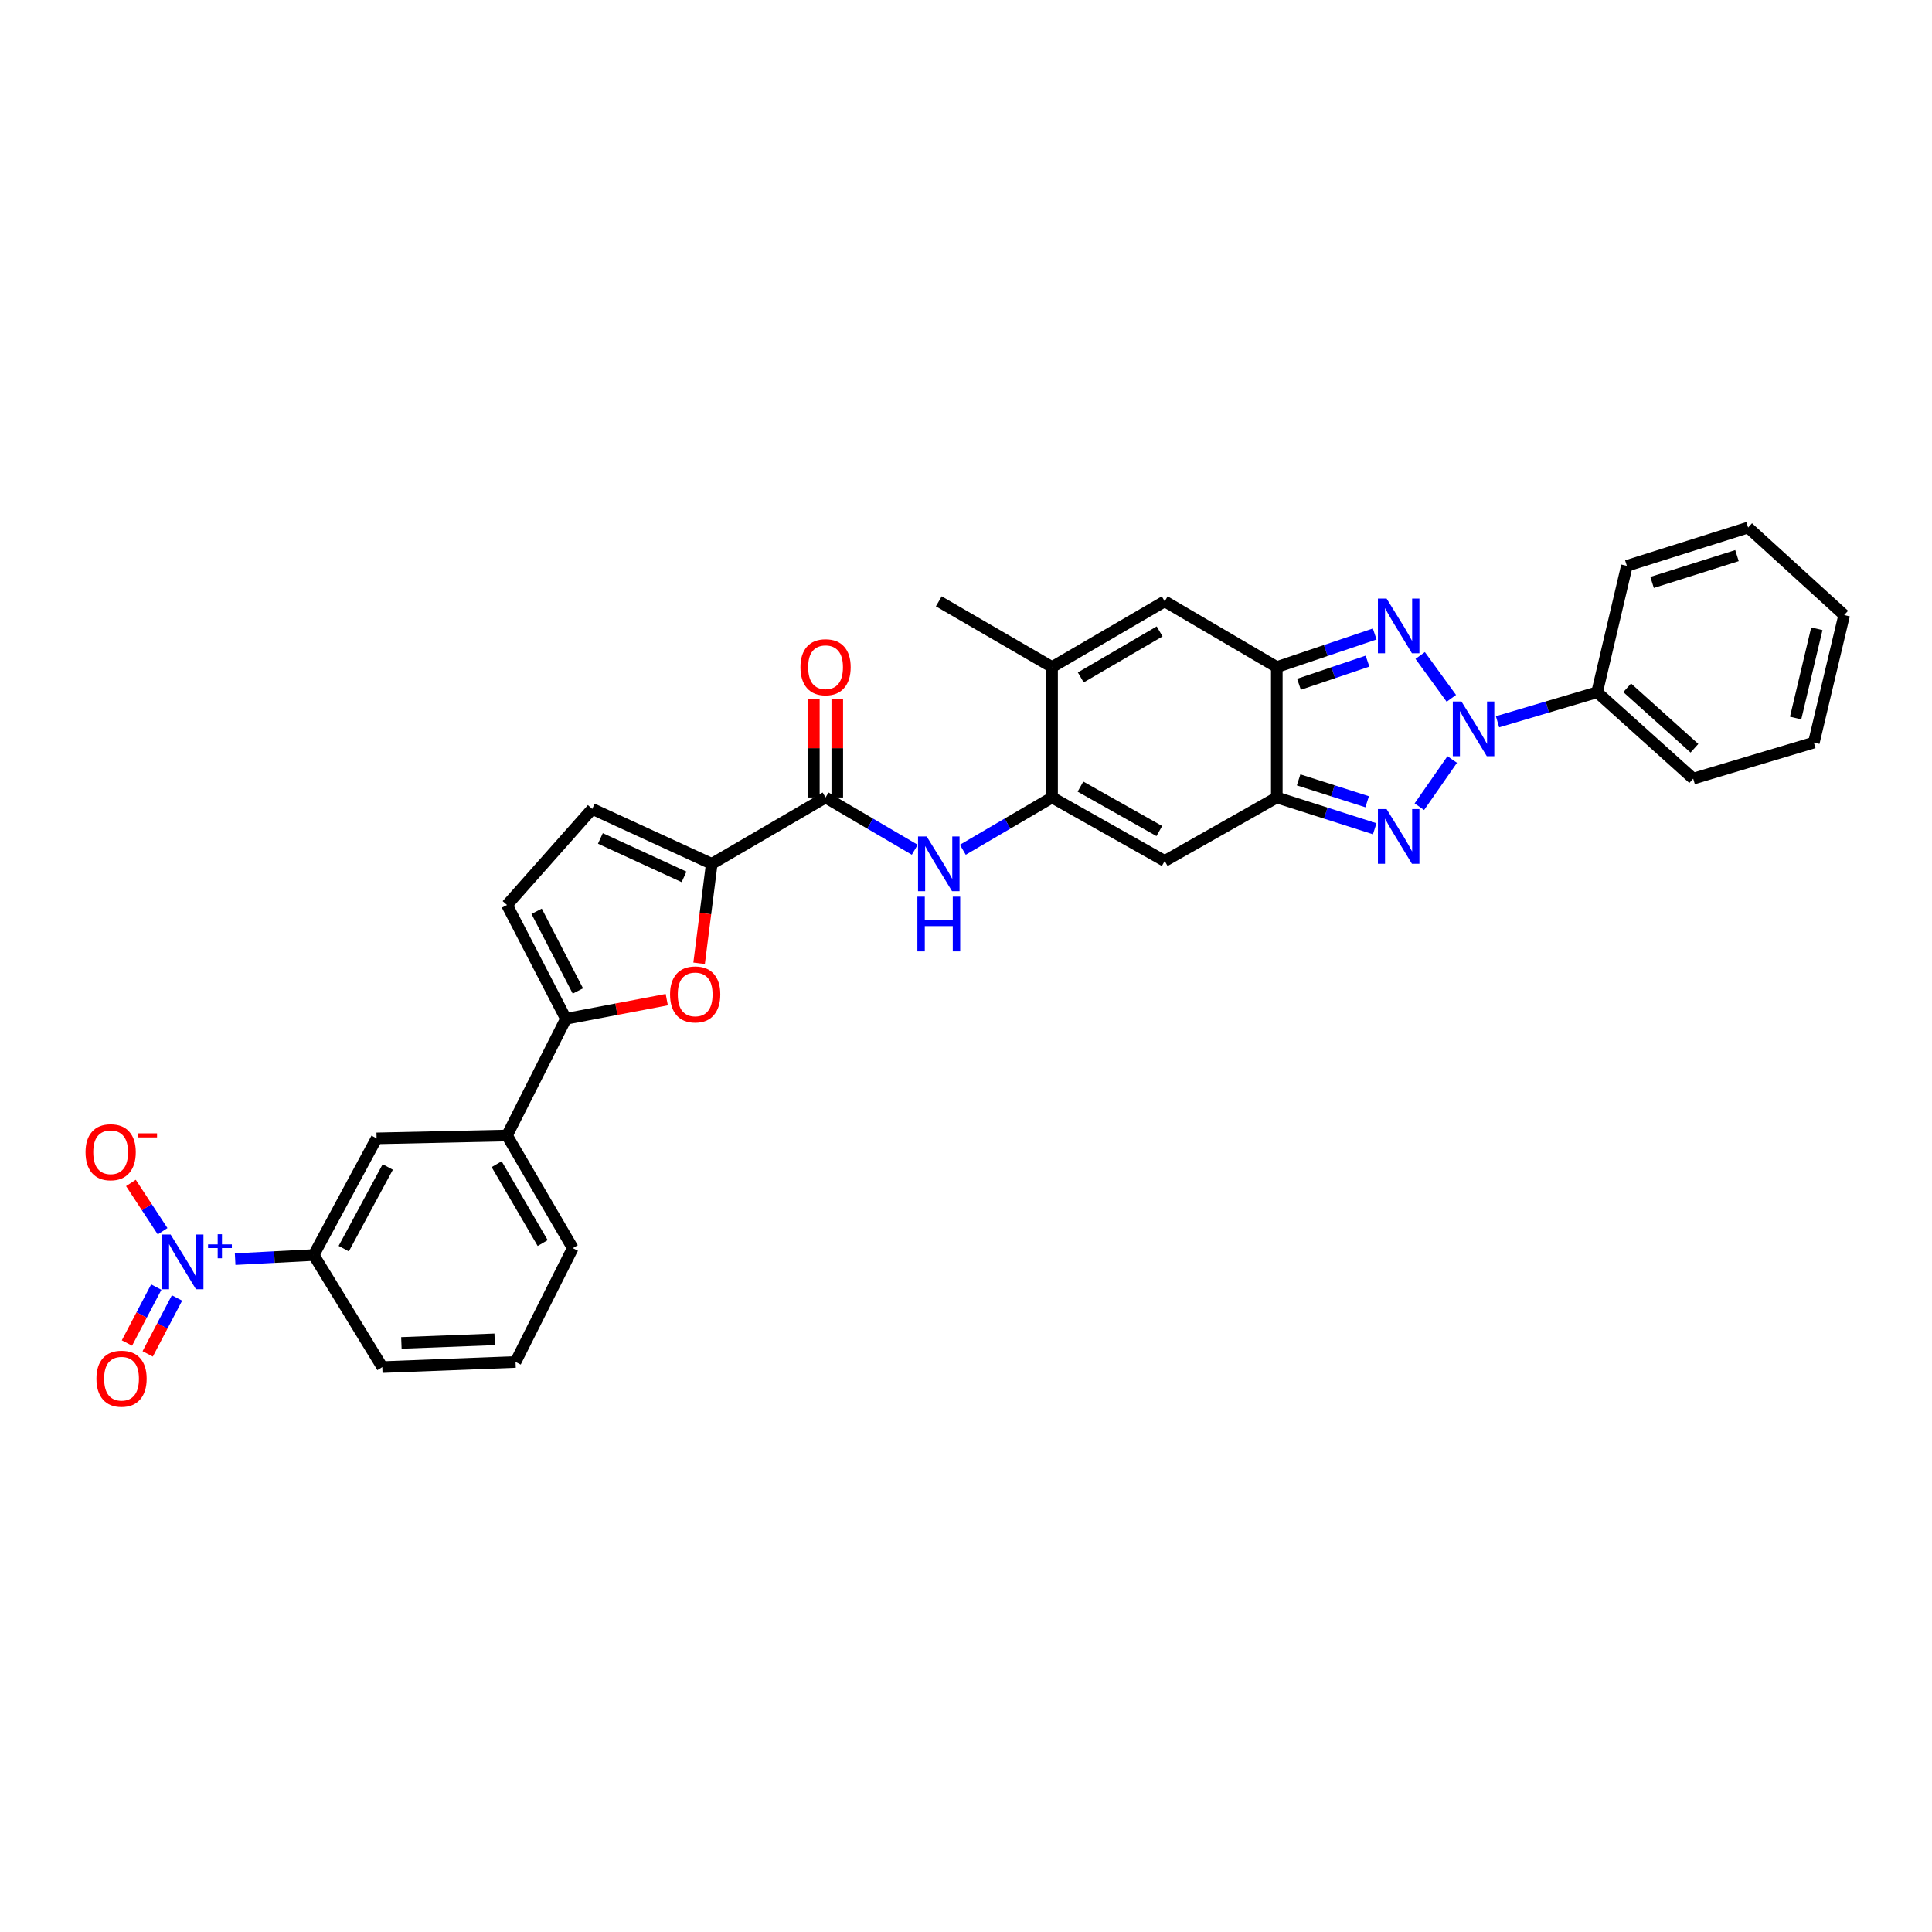 <?xml version='1.0' encoding='iso-8859-1'?>
<svg version='1.1' baseProfile='full'
              xmlns='http://www.w3.org/2000/svg'
                      xmlns:rdkit='http://www.rdkit.org/xml'
                      xmlns:xlink='http://www.w3.org/1999/xlink'
                  xml:space='preserve'
width='1000px' height='1000px' viewBox='0 0 1000 1000'>
<!-- END OF HEADER -->
<rect style='opacity:1.0;fill:#FFFFFF;stroke:none' width='1000' height='1000' x='0' y='0'> </rect>
<path class='bond-0' d='M 751.671,393.121 L 734.655,417.549' style='fill:none;fill-rule:evenodd;stroke:#0000FF;stroke-width:6px;stroke-linecap:butt;stroke-linejoin:miter;stroke-opacity:1' />
<path class='bond-1' d='M 751.218,361.458 L 735.088,339.279' style='fill:none;fill-rule:evenodd;stroke:#0000FF;stroke-width:6px;stroke-linecap:butt;stroke-linejoin:miter;stroke-opacity:1' />
<path class='bond-20' d='M 775.122,373.588 L 800.891,365.949' style='fill:none;fill-rule:evenodd;stroke:#0000FF;stroke-width:6px;stroke-linecap:butt;stroke-linejoin:miter;stroke-opacity:1' />
<path class='bond-20' d='M 800.891,365.949 L 826.661,358.31' style='fill:none;fill-rule:evenodd;stroke:#000000;stroke-width:6px;stroke-linecap:butt;stroke-linejoin:miter;stroke-opacity:1' />
<path class='bond-2' d='M 711.552,428.963 L 686.211,420.868' style='fill:none;fill-rule:evenodd;stroke:#0000FF;stroke-width:6px;stroke-linecap:butt;stroke-linejoin:miter;stroke-opacity:1' />
<path class='bond-2' d='M 686.211,420.868 L 660.87,412.774' style='fill:none;fill-rule:evenodd;stroke:#000000;stroke-width:6px;stroke-linecap:butt;stroke-linejoin:miter;stroke-opacity:1' />
<path class='bond-2' d='M 707.638,414.988 L 689.899,409.322' style='fill:none;fill-rule:evenodd;stroke:#0000FF;stroke-width:6px;stroke-linecap:butt;stroke-linejoin:miter;stroke-opacity:1' />
<path class='bond-2' d='M 689.899,409.322 L 672.161,403.656' style='fill:none;fill-rule:evenodd;stroke:#000000;stroke-width:6px;stroke-linecap:butt;stroke-linejoin:miter;stroke-opacity:1' />
<path class='bond-3' d='M 711.543,328.15 L 686.207,336.708' style='fill:none;fill-rule:evenodd;stroke:#0000FF;stroke-width:6px;stroke-linecap:butt;stroke-linejoin:miter;stroke-opacity:1' />
<path class='bond-3' d='M 686.207,336.708 L 660.87,345.266' style='fill:none;fill-rule:evenodd;stroke:#000000;stroke-width:6px;stroke-linecap:butt;stroke-linejoin:miter;stroke-opacity:1' />
<path class='bond-3' d='M 707.821,342.201 L 690.086,348.191' style='fill:none;fill-rule:evenodd;stroke:#0000FF;stroke-width:6px;stroke-linecap:butt;stroke-linejoin:miter;stroke-opacity:1' />
<path class='bond-3' d='M 690.086,348.191 L 672.35,354.182' style='fill:none;fill-rule:evenodd;stroke:#000000;stroke-width:6px;stroke-linecap:butt;stroke-linejoin:miter;stroke-opacity:1' />
<path class='bond-5' d='M 660.87,412.774 L 602.857,445.636' style='fill:none;fill-rule:evenodd;stroke:#000000;stroke-width:6px;stroke-linecap:butt;stroke-linejoin:miter;stroke-opacity:1' />
<path class='bond-32' d='M 660.87,412.774 L 660.87,345.266' style='fill:none;fill-rule:evenodd;stroke:#000000;stroke-width:6px;stroke-linecap:butt;stroke-linejoin:miter;stroke-opacity:1' />
<path class='bond-10' d='M 660.87,345.266 L 602.857,311.246' style='fill:none;fill-rule:evenodd;stroke:#000000;stroke-width:6px;stroke-linecap:butt;stroke-linejoin:miter;stroke-opacity:1' />
<path class='bond-4' d='M 544.548,412.774 L 602.857,445.636' style='fill:none;fill-rule:evenodd;stroke:#000000;stroke-width:6px;stroke-linecap:butt;stroke-linejoin:miter;stroke-opacity:1' />
<path class='bond-4' d='M 559.245,407.144 L 600.062,430.147' style='fill:none;fill-rule:evenodd;stroke:#000000;stroke-width:6px;stroke-linecap:butt;stroke-linejoin:miter;stroke-opacity:1' />
<path class='bond-13' d='M 544.548,412.774 L 521.451,426.305' style='fill:none;fill-rule:evenodd;stroke:#000000;stroke-width:6px;stroke-linecap:butt;stroke-linejoin:miter;stroke-opacity:1' />
<path class='bond-13' d='M 521.451,426.305 L 498.354,439.837' style='fill:none;fill-rule:evenodd;stroke:#0000FF;stroke-width:6px;stroke-linecap:butt;stroke-linejoin:miter;stroke-opacity:1' />
<path class='bond-34' d='M 544.548,412.774 L 544.548,345.266' style='fill:none;fill-rule:evenodd;stroke:#000000;stroke-width:6px;stroke-linecap:butt;stroke-linejoin:miter;stroke-opacity:1' />
<path class='bond-6' d='M 121.706,651.729 L 142.033,650.665' style='fill:none;fill-rule:evenodd;stroke:#0000FF;stroke-width:6px;stroke-linecap:butt;stroke-linejoin:miter;stroke-opacity:1' />
<path class='bond-6' d='M 142.033,650.665 L 162.361,649.601' style='fill:none;fill-rule:evenodd;stroke:#000000;stroke-width:6px;stroke-linecap:butt;stroke-linejoin:miter;stroke-opacity:1' />
<path class='bond-19' d='M 84.158,637.29 L 75.958,624.792' style='fill:none;fill-rule:evenodd;stroke:#0000FF;stroke-width:6px;stroke-linecap:butt;stroke-linejoin:miter;stroke-opacity:1' />
<path class='bond-19' d='M 75.958,624.792 L 67.758,612.294' style='fill:none;fill-rule:evenodd;stroke:#FF0000;stroke-width:6px;stroke-linecap:butt;stroke-linejoin:miter;stroke-opacity:1' />
<path class='bond-21' d='M 80.879,666.2 L 73.292,680.671' style='fill:none;fill-rule:evenodd;stroke:#0000FF;stroke-width:6px;stroke-linecap:butt;stroke-linejoin:miter;stroke-opacity:1' />
<path class='bond-21' d='M 73.292,680.671 L 65.706,695.143' style='fill:none;fill-rule:evenodd;stroke:#FF0000;stroke-width:6px;stroke-linecap:butt;stroke-linejoin:miter;stroke-opacity:1' />
<path class='bond-21' d='M 91.614,671.828 L 84.028,686.299' style='fill:none;fill-rule:evenodd;stroke:#0000FF;stroke-width:6px;stroke-linecap:butt;stroke-linejoin:miter;stroke-opacity:1' />
<path class='bond-21' d='M 84.028,686.299 L 76.441,700.771' style='fill:none;fill-rule:evenodd;stroke:#FF0000;stroke-width:6px;stroke-linecap:butt;stroke-linejoin:miter;stroke-opacity:1' />
<path class='bond-7' d='M 368.4,447.124 L 427.309,412.774' style='fill:none;fill-rule:evenodd;stroke:#000000;stroke-width:6px;stroke-linecap:butt;stroke-linejoin:miter;stroke-opacity:1' />
<path class='bond-8' d='M 368.4,447.124 L 365.129,472.861' style='fill:none;fill-rule:evenodd;stroke:#000000;stroke-width:6px;stroke-linecap:butt;stroke-linejoin:miter;stroke-opacity:1' />
<path class='bond-8' d='M 365.129,472.861 L 361.858,498.598' style='fill:none;fill-rule:evenodd;stroke:#FF0000;stroke-width:6px;stroke-linecap:butt;stroke-linejoin:miter;stroke-opacity:1' />
<path class='bond-14' d='M 368.4,447.124 L 306.542,418.693' style='fill:none;fill-rule:evenodd;stroke:#000000;stroke-width:6px;stroke-linecap:butt;stroke-linejoin:miter;stroke-opacity:1' />
<path class='bond-14' d='M 354.06,453.873 L 310.759,433.971' style='fill:none;fill-rule:evenodd;stroke:#000000;stroke-width:6px;stroke-linecap:butt;stroke-linejoin:miter;stroke-opacity:1' />
<path class='bond-9' d='M 345.119,517.413 L 319.019,522.372' style='fill:none;fill-rule:evenodd;stroke:#FF0000;stroke-width:6px;stroke-linecap:butt;stroke-linejoin:miter;stroke-opacity:1' />
<path class='bond-9' d='M 319.019,522.372 L 292.919,527.332' style='fill:none;fill-rule:evenodd;stroke:#000000;stroke-width:6px;stroke-linecap:butt;stroke-linejoin:miter;stroke-opacity:1' />
<path class='bond-17' d='M 292.919,527.332 L 262.421,587.729' style='fill:none;fill-rule:evenodd;stroke:#000000;stroke-width:6px;stroke-linecap:butt;stroke-linejoin:miter;stroke-opacity:1' />
<path class='bond-35' d='M 292.919,527.332 L 262.421,468.423' style='fill:none;fill-rule:evenodd;stroke:#000000;stroke-width:6px;stroke-linecap:butt;stroke-linejoin:miter;stroke-opacity:1' />
<path class='bond-35' d='M 299.109,512.923 L 277.76,471.687' style='fill:none;fill-rule:evenodd;stroke:#000000;stroke-width:6px;stroke-linecap:butt;stroke-linejoin:miter;stroke-opacity:1' />
<path class='bond-12' d='M 602.857,311.246 L 544.548,345.266' style='fill:none;fill-rule:evenodd;stroke:#000000;stroke-width:6px;stroke-linecap:butt;stroke-linejoin:miter;stroke-opacity:1' />
<path class='bond-12' d='M 600.219,326.818 L 559.402,350.632' style='fill:none;fill-rule:evenodd;stroke:#000000;stroke-width:6px;stroke-linecap:butt;stroke-linejoin:miter;stroke-opacity:1' />
<path class='bond-11' d='M 427.309,412.774 L 450.393,426.304' style='fill:none;fill-rule:evenodd;stroke:#000000;stroke-width:6px;stroke-linecap:butt;stroke-linejoin:miter;stroke-opacity:1' />
<path class='bond-11' d='M 450.393,426.304 L 473.477,439.834' style='fill:none;fill-rule:evenodd;stroke:#0000FF;stroke-width:6px;stroke-linecap:butt;stroke-linejoin:miter;stroke-opacity:1' />
<path class='bond-22' d='M 433.37,412.774 L 433.37,387.244' style='fill:none;fill-rule:evenodd;stroke:#000000;stroke-width:6px;stroke-linecap:butt;stroke-linejoin:miter;stroke-opacity:1' />
<path class='bond-22' d='M 433.37,387.244 L 433.37,361.714' style='fill:none;fill-rule:evenodd;stroke:#FF0000;stroke-width:6px;stroke-linecap:butt;stroke-linejoin:miter;stroke-opacity:1' />
<path class='bond-22' d='M 421.249,412.774 L 421.249,387.244' style='fill:none;fill-rule:evenodd;stroke:#000000;stroke-width:6px;stroke-linecap:butt;stroke-linejoin:miter;stroke-opacity:1' />
<path class='bond-22' d='M 421.249,387.244 L 421.249,361.714' style='fill:none;fill-rule:evenodd;stroke:#FF0000;stroke-width:6px;stroke-linecap:butt;stroke-linejoin:miter;stroke-opacity:1' />
<path class='bond-23' d='M 544.548,345.266 L 485.915,311.246' style='fill:none;fill-rule:evenodd;stroke:#000000;stroke-width:6px;stroke-linecap:butt;stroke-linejoin:miter;stroke-opacity:1' />
<path class='bond-15' d='M 306.542,418.693 L 262.421,468.423' style='fill:none;fill-rule:evenodd;stroke:#000000;stroke-width:6px;stroke-linecap:butt;stroke-linejoin:miter;stroke-opacity:1' />
<path class='bond-16' d='M 162.361,649.601 L 194.92,589.217' style='fill:none;fill-rule:evenodd;stroke:#000000;stroke-width:6px;stroke-linecap:butt;stroke-linejoin:miter;stroke-opacity:1' />
<path class='bond-16' d='M 177.914,646.296 L 200.705,604.028' style='fill:none;fill-rule:evenodd;stroke:#000000;stroke-width:6px;stroke-linecap:butt;stroke-linejoin:miter;stroke-opacity:1' />
<path class='bond-36' d='M 162.361,649.601 L 197.876,707.614' style='fill:none;fill-rule:evenodd;stroke:#000000;stroke-width:6px;stroke-linecap:butt;stroke-linejoin:miter;stroke-opacity:1' />
<path class='bond-18' d='M 262.421,587.729 L 194.92,589.217' style='fill:none;fill-rule:evenodd;stroke:#000000;stroke-width:6px;stroke-linecap:butt;stroke-linejoin:miter;stroke-opacity:1' />
<path class='bond-25' d='M 262.421,587.729 L 296.461,646.039' style='fill:none;fill-rule:evenodd;stroke:#000000;stroke-width:6px;stroke-linecap:butt;stroke-linejoin:miter;stroke-opacity:1' />
<path class='bond-25' d='M 257.059,602.587 L 280.887,643.403' style='fill:none;fill-rule:evenodd;stroke:#000000;stroke-width:6px;stroke-linecap:butt;stroke-linejoin:miter;stroke-opacity:1' />
<path class='bond-27' d='M 826.661,358.31 L 876.398,403.016' style='fill:none;fill-rule:evenodd;stroke:#000000;stroke-width:6px;stroke-linecap:butt;stroke-linejoin:miter;stroke-opacity:1' />
<path class='bond-27' d='M 842.224,356.001 L 877.04,387.296' style='fill:none;fill-rule:evenodd;stroke:#000000;stroke-width:6px;stroke-linecap:butt;stroke-linejoin:miter;stroke-opacity:1' />
<path class='bond-28' d='M 826.661,358.31 L 842.054,292.876' style='fill:none;fill-rule:evenodd;stroke:#000000;stroke-width:6px;stroke-linecap:butt;stroke-linejoin:miter;stroke-opacity:1' />
<path class='bond-24' d='M 197.876,707.614 L 266.852,704.954' style='fill:none;fill-rule:evenodd;stroke:#000000;stroke-width:6px;stroke-linecap:butt;stroke-linejoin:miter;stroke-opacity:1' />
<path class='bond-24' d='M 207.755,695.103 L 256.039,693.241' style='fill:none;fill-rule:evenodd;stroke:#000000;stroke-width:6px;stroke-linecap:butt;stroke-linejoin:miter;stroke-opacity:1' />
<path class='bond-26' d='M 296.461,646.039 L 266.852,704.954' style='fill:none;fill-rule:evenodd;stroke:#000000;stroke-width:6px;stroke-linecap:butt;stroke-linejoin:miter;stroke-opacity:1' />
<path class='bond-30' d='M 876.398,403.016 L 938.849,384.357' style='fill:none;fill-rule:evenodd;stroke:#000000;stroke-width:6px;stroke-linecap:butt;stroke-linejoin:miter;stroke-opacity:1' />
<path class='bond-29' d='M 842.054,292.876 L 904.822,273.051' style='fill:none;fill-rule:evenodd;stroke:#000000;stroke-width:6px;stroke-linecap:butt;stroke-linejoin:miter;stroke-opacity:1' />
<path class='bond-29' d='M 855.12,301.46 L 899.057,287.583' style='fill:none;fill-rule:evenodd;stroke:#000000;stroke-width:6px;stroke-linecap:butt;stroke-linejoin:miter;stroke-opacity:1' />
<path class='bond-31' d='M 904.822,273.051 L 954.545,318.35' style='fill:none;fill-rule:evenodd;stroke:#000000;stroke-width:6px;stroke-linecap:butt;stroke-linejoin:miter;stroke-opacity:1' />
<path class='bond-33' d='M 938.849,384.357 L 954.545,318.35' style='fill:none;fill-rule:evenodd;stroke:#000000;stroke-width:6px;stroke-linecap:butt;stroke-linejoin:miter;stroke-opacity:1' />
<path class='bond-33' d='M 929.411,371.651 L 940.399,325.447' style='fill:none;fill-rule:evenodd;stroke:#000000;stroke-width:6px;stroke-linecap:butt;stroke-linejoin:miter;stroke-opacity:1' />
<path  class='atom-0' d='M 756.455 363.106
L 765.735 378.106
Q 766.655 379.586, 768.135 382.266
Q 769.615 384.946, 769.695 385.106
L 769.695 363.106
L 773.455 363.106
L 773.455 391.426
L 769.575 391.426
L 759.615 375.026
Q 758.455 373.106, 757.215 370.906
Q 756.015 368.706, 755.655 368.026
L 755.655 391.426
L 751.975 391.426
L 751.975 363.106
L 756.455 363.106
' fill='#0000FF'/>
<path  class='atom-1' d='M 717.687 418.762
L 726.967 433.762
Q 727.887 435.242, 729.367 437.922
Q 730.847 440.602, 730.927 440.762
L 730.927 418.762
L 734.687 418.762
L 734.687 447.082
L 730.807 447.082
L 720.847 430.682
Q 719.687 428.762, 718.447 426.562
Q 717.247 424.362, 716.887 423.682
L 716.887 447.082
L 713.207 447.082
L 713.207 418.762
L 717.687 418.762
' fill='#0000FF'/>
<path  class='atom-2' d='M 717.687 309.8
L 726.967 324.8
Q 727.887 326.28, 729.367 328.96
Q 730.847 331.64, 730.927 331.8
L 730.927 309.8
L 734.687 309.8
L 734.687 338.12
L 730.807 338.12
L 720.847 321.72
Q 719.687 319.8, 718.447 317.6
Q 717.247 315.4, 716.887 314.72
L 716.887 338.12
L 713.207 338.12
L 713.207 309.8
L 717.687 309.8
' fill='#0000FF'/>
<path  class='atom-7' d='M 88.303 638.99
L 97.584 653.99
Q 98.504 655.47, 99.984 658.15
Q 101.463 660.83, 101.543 660.99
L 101.543 638.99
L 105.303 638.99
L 105.303 667.31
L 101.423 667.31
L 91.463 650.91
Q 90.303 648.99, 89.064 646.79
Q 87.864 644.59, 87.504 643.91
L 87.504 667.31
L 83.823 667.31
L 83.823 638.99
L 88.303 638.99
' fill='#0000FF'/>
<path  class='atom-7' d='M 107.679 644.095
L 112.669 644.095
L 112.669 638.841
L 114.887 638.841
L 114.887 644.095
L 120.008 644.095
L 120.008 645.995
L 114.887 645.995
L 114.887 651.275
L 112.669 651.275
L 112.669 645.995
L 107.679 645.995
L 107.679 644.095
' fill='#0000FF'/>
<path  class='atom-9' d='M 346.821 514.699
Q 346.821 507.899, 350.181 504.099
Q 353.541 500.299, 359.821 500.299
Q 366.101 500.299, 369.461 504.099
Q 372.821 507.899, 372.821 514.699
Q 372.821 521.579, 369.421 525.499
Q 366.021 529.379, 359.821 529.379
Q 353.581 529.379, 350.181 525.499
Q 346.821 521.619, 346.821 514.699
M 359.821 526.179
Q 364.141 526.179, 366.461 523.299
Q 368.821 520.379, 368.821 514.699
Q 368.821 509.139, 366.461 506.339
Q 364.141 503.499, 359.821 503.499
Q 355.501 503.499, 353.141 506.299
Q 350.821 509.099, 350.821 514.699
Q 350.821 520.419, 353.141 523.299
Q 355.501 526.179, 359.821 526.179
' fill='#FF0000'/>
<path  class='atom-14' d='M 479.655 432.964
L 488.935 447.964
Q 489.855 449.444, 491.335 452.124
Q 492.815 454.804, 492.895 454.964
L 492.895 432.964
L 496.655 432.964
L 496.655 461.284
L 492.775 461.284
L 482.815 444.884
Q 481.655 442.964, 480.415 440.764
Q 479.215 438.564, 478.855 437.884
L 478.855 461.284
L 475.175 461.284
L 475.175 432.964
L 479.655 432.964
' fill='#0000FF'/>
<path  class='atom-14' d='M 474.835 464.116
L 478.675 464.116
L 478.675 476.156
L 493.155 476.156
L 493.155 464.116
L 496.995 464.116
L 496.995 492.436
L 493.155 492.436
L 493.155 479.356
L 478.675 479.356
L 478.675 492.436
L 474.835 492.436
L 474.835 464.116
' fill='#0000FF'/>
<path  class='atom-20' d='M 44.271 596.388
Q 44.271 589.588, 47.631 585.788
Q 50.991 581.988, 57.271 581.988
Q 63.551 581.988, 66.911 585.788
Q 70.271 589.588, 70.271 596.388
Q 70.271 603.268, 66.871 607.188
Q 63.471 611.068, 57.271 611.068
Q 51.031 611.068, 47.631 607.188
Q 44.271 603.308, 44.271 596.388
M 57.271 607.868
Q 61.591 607.868, 63.911 604.988
Q 66.271 602.068, 66.271 596.388
Q 66.271 590.828, 63.911 588.028
Q 61.591 585.188, 57.271 585.188
Q 52.951 585.188, 50.591 587.988
Q 48.271 590.788, 48.271 596.388
Q 48.271 602.108, 50.591 604.988
Q 52.951 607.868, 57.271 607.868
' fill='#FF0000'/>
<path  class='atom-20' d='M 71.591 586.611
L 81.28 586.611
L 81.28 588.723
L 71.591 588.723
L 71.591 586.611
' fill='#FF0000'/>
<path  class='atom-22' d='M 49.907 713.613
Q 49.907 706.813, 53.267 703.013
Q 56.627 699.213, 62.907 699.213
Q 69.187 699.213, 72.547 703.013
Q 75.907 706.813, 75.907 713.613
Q 75.907 720.493, 72.507 724.413
Q 69.107 728.293, 62.907 728.293
Q 56.667 728.293, 53.267 724.413
Q 49.907 720.533, 49.907 713.613
M 62.907 725.093
Q 67.227 725.093, 69.547 722.213
Q 71.907 719.293, 71.907 713.613
Q 71.907 708.053, 69.547 705.253
Q 67.227 702.413, 62.907 702.413
Q 58.587 702.413, 56.227 705.213
Q 53.907 708.013, 53.907 713.613
Q 53.907 719.333, 56.227 722.213
Q 58.587 725.093, 62.907 725.093
' fill='#FF0000'/>
<path  class='atom-23' d='M 414.309 345.346
Q 414.309 338.546, 417.669 334.746
Q 421.029 330.946, 427.309 330.946
Q 433.589 330.946, 436.949 334.746
Q 440.309 338.546, 440.309 345.346
Q 440.309 352.226, 436.909 356.146
Q 433.509 360.026, 427.309 360.026
Q 421.069 360.026, 417.669 356.146
Q 414.309 352.266, 414.309 345.346
M 427.309 356.826
Q 431.629 356.826, 433.949 353.946
Q 436.309 351.026, 436.309 345.346
Q 436.309 339.786, 433.949 336.986
Q 431.629 334.146, 427.309 334.146
Q 422.989 334.146, 420.629 336.946
Q 418.309 339.746, 418.309 345.346
Q 418.309 351.066, 420.629 353.946
Q 422.989 356.826, 427.309 356.826
' fill='#FF0000'/>
</svg>
